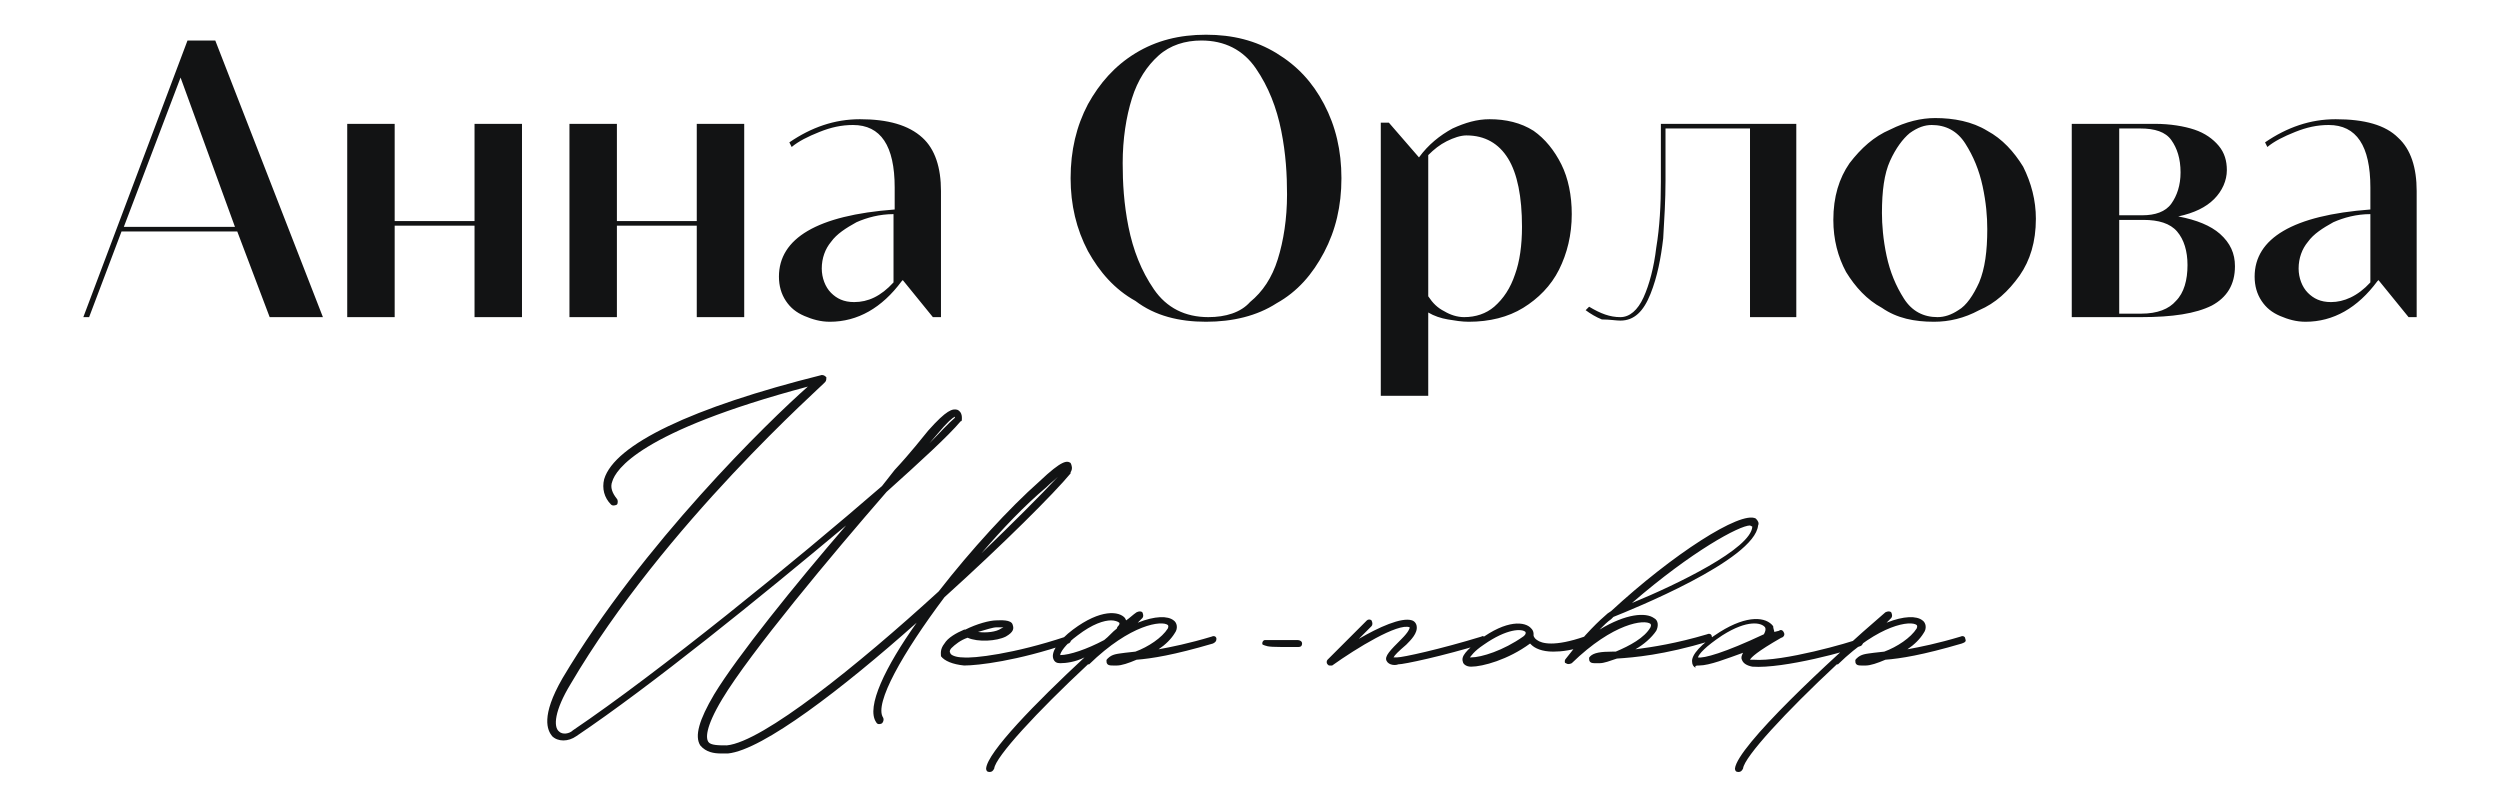 <?xml version="1.0" encoding="UTF-8"?> <svg xmlns="http://www.w3.org/2000/svg" xmlns:xlink="http://www.w3.org/1999/xlink" version="1.1" id="Слой_1" x="0px" y="0px" viewBox="0 0 216 69.9" style="enable-background:new 0 0 216 69.9;" xml:space="preserve"> <style type="text/css"> .st0{fill:#121314;} </style> <g> <path class="st0" d="M18.6,3.5h-2.4L7.2,27.4h0.5l2.8-7.4h10l2.8,7.4h4.6L18.6,3.5L18.6,3.5z M20.3,19.6h-9.6l4.9-12.9L20.3,19.6 L20.3,19.6z M45.1,10.7H41v8.4h-6.9v-8.4h-4.1v16.7h4.1v-7.9H41v7.9h4.1V10.7L45.1,10.7z M64.3,10.7h-4.1v8.4h-6.9v-8.4h-4.1v16.7 h4.1v-7.9h6.9v7.9h4.1V10.7L64.3,10.7z M74.3,10.3c-2.2,0-4.2,0.7-6.1,2l0.2,0.4c0.6-0.5,1.4-0.9,2.4-1.3c1-0.4,1.9-0.6,2.9-0.6 c2.4,0,3.6,1.8,3.6,5.4v1.9c-6.7,0.5-10,2.5-10,5.8c0,0.8,0.2,1.5,0.6,2.1c0.4,0.6,0.9,1,1.6,1.3c0.7,0.3,1.4,0.5,2.2,0.5 c2.4,0,4.5-1.2,6.2-3.5l0.1-0.1l2.6,3.2h0.7V16.5c0-2-0.5-3.6-1.6-4.6C78.5,10.8,76.7,10.3,74.3,10.3L74.3,10.3L74.3,10.3z M73.8,26.1c-0.9,0-1.5-0.3-2-0.8c-0.5-0.5-0.8-1.3-0.8-2.1c0-0.9,0.3-1.7,0.8-2.3c0.5-0.7,1.3-1.2,2.2-1.7c0.9-0.4,2-0.7,3.2-0.7 v5.9C76.1,25.6,75,26.1,73.8,26.1L73.8,26.1L73.8,26.1z M104.2,27.8c2.3,0,4.4-0.5,6.1-1.6c1.8-1,3.1-2.5,4.1-4.4 c1-1.9,1.5-4,1.5-6.4c0-2.4-0.5-4.5-1.5-6.4c-1-1.9-2.3-3.3-4.1-4.4c-1.8-1.1-3.8-1.6-6.1-1.6c-2.3,0-4.3,0.5-6.1,1.6 c-1.8,1.1-3.1,2.6-4.1,4.4c-1,1.9-1.5,4-1.5,6.4c0,2.3,0.5,4.4,1.5,6.3c1,1.8,2.3,3.3,4.1,4.3C99.8,27.3,101.9,27.8,104.2,27.8 L104.2,27.8L104.2,27.8z M104.4,27.4c-2,0-3.6-0.8-4.7-2.4c-1.1-1.6-1.8-3.4-2.2-5.4c-0.4-2-0.5-3.8-0.5-5.5c0-2.1,0.3-4,0.8-5.6 c0.5-1.6,1.3-2.8,2.3-3.7c1-0.9,2.3-1.3,3.7-1.3c2,0,3.6,0.8,4.7,2.4c1.1,1.6,1.8,3.4,2.2,5.4c0.4,2,0.5,3.8,0.5,5.5 c0,2.1-0.3,4-0.8,5.6c-0.5,1.6-1.3,2.8-2.4,3.7C107.2,27,105.9,27.4,104.4,27.4L104.4,27.4L104.4,27.4z M128.7,10.3 c-1.1,0-2.1,0.3-3.2,0.8c-1.1,0.6-2.1,1.4-2.9,2.5l-2.6-3h-0.7v23.6h4.1V27c0.5,0.3,1.1,0.5,1.7,0.6c0.6,0.1,1.2,0.2,1.8,0.2 c1.8,0,3.4-0.4,4.7-1.2c1.3-0.8,2.4-1.9,3.1-3.3c0.7-1.4,1.1-3,1.1-4.8c0-1.6-0.3-3.1-0.9-4.3c-0.6-1.2-1.4-2.2-2.4-2.9 C131.4,10.6,130.1,10.3,128.7,10.3L128.7,10.3L128.7,10.3z M126.5,27.4c-0.6,0-1.2-0.2-1.7-0.5c-0.6-0.3-1-0.7-1.4-1.3V13.4 c0.5-0.5,1-0.9,1.6-1.2c0.6-0.3,1.2-0.5,1.7-0.5c1.6,0,2.8,0.7,3.6,2c0.8,1.3,1.2,3.3,1.2,5.9c0,1.6-0.2,3-0.6,4.1 c-0.4,1.2-1,2.1-1.8,2.8C128.4,27.1,127.5,27.4,126.5,27.4L126.5,27.4L126.5,27.4z M140,27.7c1.2,0,2-0.8,2.6-2.3 c0.6-1.5,0.9-3.1,1.1-4.8c0.1-1.7,0.2-3.3,0.2-5l0-4.5h7.3v16.3h4V10.7h-11.7l0,5c0,2-0.1,3.9-0.4,5.7c-0.2,1.7-0.6,3.2-1.1,4.3 c-0.5,1.1-1.2,1.7-2,1.7c-0.9,0-1.7-0.3-2.7-0.9l-0.3,0.3c0.4,0.3,0.9,0.6,1.4,0.8C139.1,27.6,139.6,27.7,140,27.7L140,27.7 L140,27.7z M167.1,27.8c1.3,0,2.6-0.3,3.9-1c1.4-0.6,2.5-1.6,3.5-3c0.9-1.3,1.4-2.9,1.4-4.9c0-1.6-0.4-3.1-1.1-4.5 c-0.8-1.3-1.8-2.4-3.1-3.1c-1.3-0.8-2.9-1.1-4.5-1.1c-1.2,0-2.5,0.3-3.9,1c-1.4,0.6-2.5,1.6-3.5,2.9c-0.9,1.3-1.4,2.9-1.4,4.9 c0,1.7,0.4,3.2,1.1,4.5c0.8,1.3,1.8,2.4,3.1,3.1C163.9,27.5,165.4,27.8,167.1,27.8L167.1,27.8L167.1,27.8z M167.4,27.4 c-1.2,0-2.2-0.5-2.9-1.6c-0.7-1.1-1.2-2.3-1.5-3.7c-0.3-1.4-0.4-2.7-0.4-3.7c0-1.9,0.2-3.4,0.7-4.5c0.5-1.1,1.1-1.9,1.7-2.4 c0.7-0.5,1.3-0.7,1.9-0.7c1.2,0,2.2,0.5,2.9,1.6c0.7,1.1,1.2,2.3,1.5,3.7c0.3,1.4,0.4,2.6,0.4,3.7c0,1.9-0.2,3.4-0.7,4.6 c-0.5,1.1-1.1,2-1.8,2.4C168.6,27.2,168,27.4,167.4,27.4L167.4,27.4L167.4,27.4z M188.2,18.7c1.4-0.3,2.4-0.8,3.1-1.5 c0.7-0.7,1.1-1.6,1.1-2.5c0-0.8-0.2-1.5-0.7-2.1c-0.5-0.6-1.2-1.1-2.1-1.4c-0.9-0.3-2.1-0.5-3.4-0.5H179v16.7h6 c2.7,0,4.7-0.3,6.1-1c1.3-0.7,2-1.8,2-3.4c0-1.1-0.4-2-1.3-2.8C191,19.5,189.8,19,188.2,18.7L188.2,18.7L188.2,18.7z M184.9,11.1 c1.3,0,2.2,0.3,2.7,1c0.5,0.7,0.8,1.6,0.8,2.8c0,1.1-0.3,2-0.8,2.7c-0.5,0.7-1.4,1-2.5,1h-2v-7.5H184.9L184.9,11.1z M183.1,27v-8 h2.1c1.3,0,2.3,0.3,2.9,1c0.6,0.7,0.9,1.7,0.9,2.9c0,1.3-0.3,2.4-1,3.1c-0.6,0.7-1.6,1.1-3,1.1H183.1L183.1,27z M201.8,10.3 c-2.2,0-4.2,0.7-6.1,2l0.2,0.4c0.6-0.5,1.4-0.9,2.4-1.3c1-0.4,1.9-0.6,2.9-0.6c2.4,0,3.6,1.8,3.6,5.4v1.9c-6.7,0.5-10,2.5-10,5.8 c0,0.8,0.2,1.5,0.6,2.1c0.4,0.6,0.9,1,1.6,1.3c0.7,0.3,1.4,0.5,2.2,0.5c2.4,0,4.5-1.2,6.2-3.5l0.1-0.1l2.6,3.2h0.7V16.5 c0-2-0.5-3.6-1.6-4.6C206.1,10.8,204.3,10.3,201.8,10.3L201.8,10.3L201.8,10.3z M201.4,26.1c-0.9,0-1.5-0.3-2-0.8 c-0.5-0.5-0.8-1.3-0.8-2.1c0-0.9,0.3-1.7,0.8-2.3c0.5-0.7,1.3-1.2,2.2-1.7c0.9-0.4,2-0.7,3.2-0.7v5.9 C203.7,25.6,202.5,26.1,201.4,26.1L201.4,26.1L201.4,26.1z"></path> <path class="st0" d="M62.3,65.1c0.3,0,0.5,0,0.6,0c3-0.3,9.9-5.6,16.3-11.3c-2.7,3.8-4.4,7.3-3.5,8.6c0.1,0.2,0.3,0.2,0.5,0.1 c0.1-0.1,0.2-0.3,0.1-0.5c-0.8-1.2,1.7-5.6,5.3-10.4c5.1-4.6,9.5-9,10.9-10.7l0-0.1c0.2-0.3,0.1-0.6,0-0.8 c-0.3-0.2-0.7-0.3-2.7,1.6c-2.6,2.3-5.9,5.9-8.7,9.5c-7,6.4-15.2,13-18.3,13.3c-0.7,0-1.4,0-1.6-0.3c-0.2-0.3-0.3-1.2,1.2-3.7 c2.4-4,9.5-12.5,14.2-17.9c3-2.7,5.3-4.8,6.4-6.1c0.1,0,0.1-0.1,0.1-0.1c0-0.1,0.1-0.7-0.4-0.9c-0.4-0.1-0.9,0-2.5,1.8 c-0.5,0.6-1.5,1.9-2.9,3.4L76.2,42c-7.5,6.5-19.3,16.1-26.7,21.1c-0.3,0.3-0.9,0.4-1.2,0.1c-0.5-0.4-0.4-1.8,1-4.1 c8.1-13.8,21.9-25.9,22-26.1c0.1-0.1,0.1-0.3,0.1-0.4c-0.1-0.1-0.2-0.2-0.4-0.2c-11.2,2.8-17.9,6-18.8,9c-0.2,0.8,0,1.6,0.6,2.2 c0.1,0.1,0.3,0.1,0.5,0c0.1-0.1,0.1-0.4,0-0.5c-0.4-0.5-0.6-1-0.4-1.5c0.3-1,2.3-4.3,16.9-8.2C66.4,36.4,55.5,47,48.6,58.6 c-1.9,3.3-1.3,4.5-0.9,5c0.5,0.5,1.4,0.5,2.1,0c6.4-4.3,15.9-12,23.3-18.2c-4.4,5.1-9.4,11.3-11.4,14.6c-1.3,2.2-1.7,3.6-1.2,4.4 C61,65,61.7,65.1,62.3,65.1L62.3,65.1z M80.3,38.3l0.6-0.7c1-1.2,1.4-1.5,1.6-1.6v0.1C81.9,36.6,81.2,37.4,80.3,38.3L80.3,38.3z M84.8,47.8c1.8-2.1,3.7-4.1,5.6-5.7c0.4-0.4,0.7-0.6,1-0.9C89.9,42.8,87.5,45.2,84.8,47.8L84.8,47.8z M83.3,57.5 c1.2,0,4.6-0.4,9-1.9c0.1,0,0.3-0.2,0.2-0.4c0-0.2-0.2-0.3-0.4-0.2c-4.5,1.5-8,1.9-8.9,1.8c-0.6,0-1.1-0.2-1.1-0.4 c-0.1-0.1,0-0.3,0.1-0.4c0.3-0.3,0.8-0.7,1.4-0.9c0.9,0.4,2.5,0.3,3.3-0.1c0.7-0.4,0.7-0.7,0.6-1c-0.1-0.5-1.1-0.4-1.4-0.4 c-0.6,0-1.7,0.3-2.7,0.8l-0.1,0c-0.7,0.3-1.4,0.7-1.7,1.2c-0.4,0.5-0.3,0.9-0.3,1.1C81.6,57.1,82.3,57.4,83.3,57.5L83.3,57.5z M84.5,54.6c0.7-0.2,1.3-0.4,1.6-0.4h0.6l-0.2,0.1C86.1,54.6,85.2,54.7,84.5,54.6L84.5,54.6z M105.1,55.2c0-0.2-0.2-0.3-0.4-0.2 c-2,0.6-3.5,0.9-4.6,1.1c0.6-0.4,1.1-0.9,1.4-1.4c0.3-0.4,0.2-0.9-0.1-1.1c-0.5-0.4-1.6-0.4-3.1,0.2c0.1-0.1,0.3-0.3,0.4-0.4 c0.1-0.1,0.1-0.3,0-0.5c-0.1-0.1-0.3-0.1-0.5,0c-0.3,0.2-0.6,0.5-0.9,0.7l-0.1-0.2c-0.5-0.6-2.1-0.8-4.5,1 c-1.2,0.9-1.9,1.9-1.7,2.5c0.1,0.3,0.3,0.4,0.6,0.4c0.5,0,1.3-0.1,2.1-0.5c-4.2,3.9-8.4,8.2-8.5,9.6c0,0.2,0.1,0.3,0.3,0.3 c0.2,0,0.3-0.1,0.4-0.3c0.1-1,3.7-4.9,8.1-9c0,0,0,0,0.1,0c3.6-3.5,6.3-3.8,6.8-3.4c0,0,0.1,0.1,0,0.3c-0.5,0.8-1.7,1.6-2.8,2 l-0.9,0.1c-0.7,0.1-1.1,0.1-1.5,0.5c-0.1,0.1-0.1,0.1-0.1,0.2c0,0.1,0,0.2,0.1,0.3c0.1,0.1,0.3,0.1,0.5,0.1l0.3,0 c0.4,0,1-0.2,1.7-0.5c1.3-0.1,3.2-0.4,6.6-1.4C105,55.5,105.1,55.4,105.1,55.2L105.1,55.2z M91.6,56.6c0-0.2,0.4-0.9,1.5-1.7 c1.3-1,2.3-1.3,2.9-1.3c0.3,0,0.6,0.1,0.7,0.2c0,0,0.1,0.1-0.1,0.3c0,0-0.1,0.1-0.1,0.2c-0.4,0.3-0.7,0.7-1.1,1 C93.9,56.1,92.4,56.6,91.6,56.6L91.6,56.6z M110.7,55.9h1.5c0.2,0,0.3-0.1,0.3-0.3c0-0.2-0.2-0.3-0.4-0.3c-1,0-2.2,0-2.5,0 c-0.1,0-0.2,0-0.3,0c-0.2,0-0.3,0.3-0.2,0.4C109.4,55.8,109.4,55.9,110.7,55.9L110.7,55.9z M114.9,57.5c0.1,0,0.1,0,0.2,0 c2.1-1.5,5.7-3.7,6.7-3.3c0,0.1-0.1,0.4-0.7,1c-1,1-1.5,1.5-1.3,1.9c0.2,0.4,0.8,0.4,1,0.3c0.5,0,3.8-0.7,7.4-1.8 c0.2,0,0.3-0.2,0.2-0.4c-0.1-0.2-0.3-0.3-0.4-0.2c-3.6,1.1-6.8,1.8-7.3,1.8l-0.3,0c0.1-0.2,0.4-0.5,1.1-1.1c0.4-0.4,1-1,0.9-1.6 c0-0.1-0.1-0.4-0.4-0.5c-0.9-0.3-2.9,0.6-4.6,1.6l1.1-1.1c0.1-0.1,0.1-0.3,0-0.5c-0.1-0.1-0.3-0.1-0.4,0l-3.4,3.4 c-0.1,0.1-0.1,0.3,0,0.4C114.8,57.5,114.8,57.5,114.9,57.5L114.9,57.5z M137.3,55.2c0-0.2-0.2-0.3-0.4-0.2 c-2.6,0.9-3.7,0.6-4.1,0.3c-0.3-0.2-0.3-0.4-0.3-0.4v-0.1c0-0.1,0-0.3-0.2-0.5c-0.5-0.6-2.1-0.8-4.5,1c-1.1,0.9-1.6,1.4-1.4,1.9 c0,0.1,0.2,0.4,0.7,0.4c1,0,3.2-0.6,5.1-2c0,0,0,0,0.1,0.1c0.3,0.3,0.9,0.6,1.9,0.6c0.7,0,1.7-0.1,3-0.6 C137.3,55.5,137.4,55.3,137.3,55.2L137.3,55.2z M131.6,55c-1.7,1.2-3.6,1.8-4.5,1.8H127c0.1-0.1,0.3-0.5,1.2-1.1 c2-1.4,3.3-1.4,3.6-1.1C131.9,54.8,131.6,55,131.6,55L131.6,55z M151.7,44.8c-1.3-0.7-7.2,3.1-12.5,8l-0.3,0.2 c-0.7,0.6-1.9,1.7-3.6,3.9c0,0-0.1,0.1-0.1,0.2v0.1c0,0,0,0.1,0.1,0.1c0.1,0.1,0.3,0.1,0.5,0c3.6-3.5,6.3-3.8,6.8-3.4 c0,0,0.1,0.1,0,0.3c-0.5,0.9-1.8,1.6-3,2.1l-0.3,0c-1,0-1.6,0.1-1.9,0.4c-0.1,0.1-0.1,0.1-0.1,0.2c0,0.1,0,0.2,0.1,0.3 c0.1,0.1,0.3,0.1,0.5,0.1l0.3,0c0.4,0,0.9-0.2,1.5-0.4c1.5-0.1,4-0.3,8-1.5c0.2,0,0.3-0.2,0.2-0.4c0-0.2-0.2-0.3-0.4-0.2 c-2.7,0.8-4.7,1.1-6.2,1.3c0.7-0.4,1.4-1,1.8-1.6c0.2-0.4,0.2-0.9-0.2-1.1c-0.7-0.5-2.4-0.4-4.7,1c0.4-0.4,0.7-0.7,1-0.9l0.2-0.2 c1.5-0.6,12.2-4.9,12.5-7.9C152,45.2,151.9,45,151.7,44.8L151.7,44.8z M151.4,45.5c-0.1,1.9-6.5,5-10.4,6.6 c5.2-4.5,9.3-6.7,10.2-6.7L151.4,45.5L151.4,45.5L151.4,45.5z M146.8,57.5c0.9,0,2.4-0.6,3.8-1.1c-0.1,0.2-0.2,0.4-0.1,0.6 c0.1,0.3,0.4,0.5,0.9,0.6c2.7,0.2,8.5-1.4,9.4-1.8c0.1-0.1,0.2-0.2,0.2-0.4c0-0.2-0.2-0.3-0.4-0.2c-0.7,0.3-6.6,2-9.1,1.8 c-0.1,0-0.2,0-0.3,0c0.1-0.2,0.6-0.7,2.7-1.9c0.1,0,0.4-0.2,0.2-0.5c-0.1-0.2-0.3-0.2-0.4-0.1l-0.4,0.1c0-0.1-0.1-0.3-0.1-0.5 c-0.6-0.8-2.2-1-4.6,0.5c-1.6,1-2.5,2-2.4,2.6c0,0.2,0.1,0.4,0.3,0.5C146.4,57.5,146.6,57.5,146.8,57.5L146.8,57.5z M146.7,56.8 c0.1-0.3,0.6-0.9,2.1-1.9c2.2-1.4,3.4-1.1,3.7-0.7c0.1,0.2,0,0.4-0.1,0.6C149,56.4,147.2,56.9,146.7,56.8L146.7,56.8z M169.8,55.2 c0-0.2-0.2-0.3-0.4-0.2c-2,0.6-3.5,0.9-4.6,1.1c0.6-0.4,1.1-0.9,1.4-1.4c0.3-0.4,0.2-0.9-0.1-1.1c-0.5-0.4-1.6-0.4-3.1,0.2 c0.1-0.1,0.3-0.3,0.4-0.4c0.1-0.1,0.1-0.3,0-0.5c-0.1-0.1-0.3-0.1-0.5,0c-4.9,4.2-12.8,11.6-13,13.5c0,0.2,0.1,0.3,0.3,0.3 c0.2,0,0.3-0.1,0.4-0.3c0.1-1,3.7-4.9,8.1-9c0,0,0,0,0.1,0c3.6-3.5,6.3-3.8,6.8-3.4c0,0,0.1,0.1,0,0.3c-0.5,0.8-1.7,1.6-2.8,2 l-0.9,0.1c-0.7,0.1-1.1,0.1-1.5,0.5c-0.1,0.1-0.1,0.1-0.1,0.2c0,0.1,0,0.2,0.1,0.3c0.1,0.1,0.3,0.1,0.5,0.1l0.3,0 c0.4,0,1-0.2,1.7-0.5c1.3-0.1,3.2-0.4,6.6-1.4C169.8,55.5,169.9,55.4,169.8,55.2L169.8,55.2z"></path> </g> </svg> 